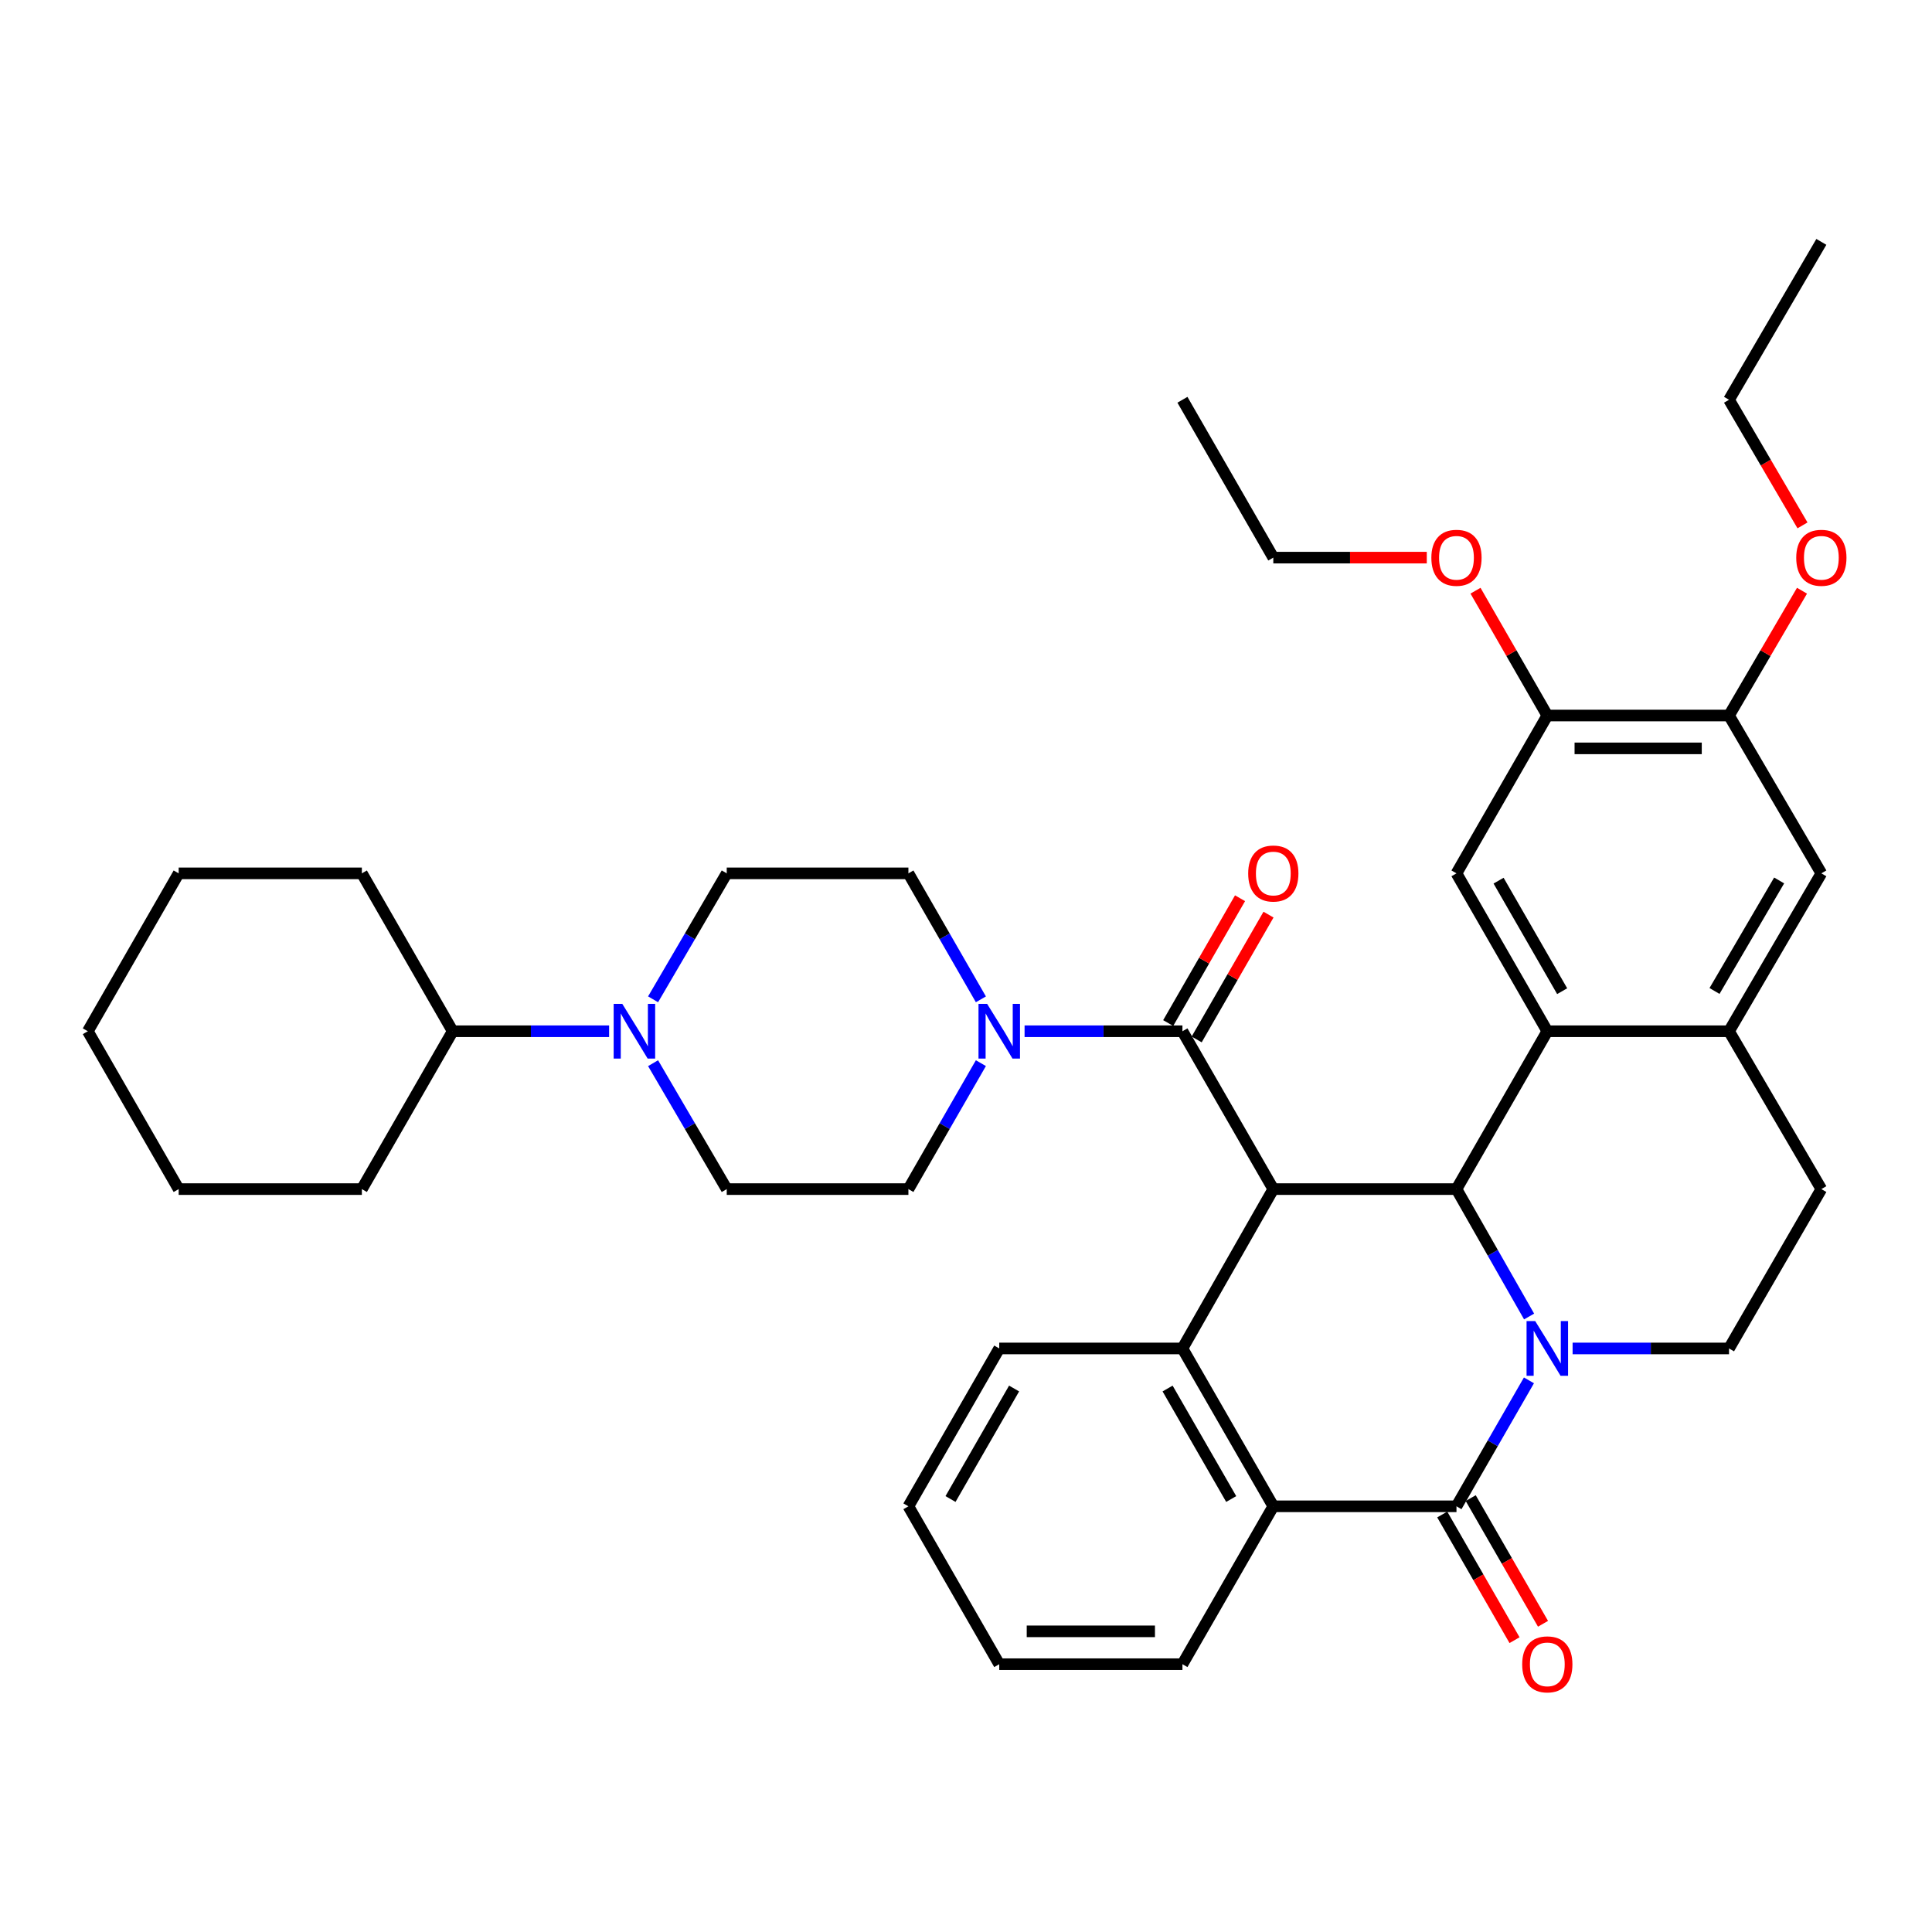 <?xml version='1.0' encoding='iso-8859-1'?>
<svg version='1.1' baseProfile='full'
              xmlns='http://www.w3.org/2000/svg'
                      xmlns:rdkit='http://www.rdkit.org/xml'
                      xmlns:xlink='http://www.w3.org/1999/xlink'
                  xml:space='preserve'
width='1000px' height='1000px' viewBox='0 0 1000 1000'>
<!-- END OF HEADER -->
<rect style='opacity:1.0;fill:#FFFFFF;stroke:none' width='1000' height='1000' x='0' y='0'> </rect>
<path class='bond-1' d='M 791.461,681.423 L 772.665,648.45' style='fill:none;fill-rule:evenodd;stroke:#0000FF;stroke-width:6px;stroke-linecap:butt;stroke-linejoin:miter;stroke-opacity:1' />
<path class='bond-1' d='M 772.665,648.45 L 753.869,615.477' style='fill:none;fill-rule:evenodd;stroke:#000000;stroke-width:6px;stroke-linecap:butt;stroke-linejoin:miter;stroke-opacity:1' />
<path class='bond-2' d='M 791.381,714.473 L 772.625,747.068' style='fill:none;fill-rule:evenodd;stroke:#0000FF;stroke-width:6px;stroke-linecap:butt;stroke-linejoin:miter;stroke-opacity:1' />
<path class='bond-2' d='M 772.625,747.068 L 753.869,779.662' style='fill:none;fill-rule:evenodd;stroke:#000000;stroke-width:6px;stroke-linecap:butt;stroke-linejoin:miter;stroke-opacity:1' />
<path class='bond-11' d='M 813.977,697.957 L 854.457,697.957' style='fill:none;fill-rule:evenodd;stroke:#0000FF;stroke-width:6px;stroke-linecap:butt;stroke-linejoin:miter;stroke-opacity:1' />
<path class='bond-11' d='M 854.457,697.957 L 894.938,697.957' style='fill:none;fill-rule:evenodd;stroke:#000000;stroke-width:6px;stroke-linecap:butt;stroke-linejoin:miter;stroke-opacity:1' />
<path class='bond-0' d='M 659.061,615.477 L 753.869,615.477' style='fill:none;fill-rule:evenodd;stroke:#000000;stroke-width:6px;stroke-linecap:butt;stroke-linejoin:miter;stroke-opacity:1' />
<path class='bond-4' d='M 659.061,615.477 L 612.026,533.772' style='fill:none;fill-rule:evenodd;stroke:#000000;stroke-width:6px;stroke-linecap:butt;stroke-linejoin:miter;stroke-opacity:1' />
<path class='bond-39' d='M 659.061,615.477 L 612.026,697.957' style='fill:none;fill-rule:evenodd;stroke:#000000;stroke-width:6px;stroke-linecap:butt;stroke-linejoin:miter;stroke-opacity:1' />
<path class='bond-3' d='M 753.869,615.477 L 800.886,533.772' style='fill:none;fill-rule:evenodd;stroke:#000000;stroke-width:6px;stroke-linecap:butt;stroke-linejoin:miter;stroke-opacity:1' />
<path class='bond-6' d='M 753.869,779.662 L 659.061,779.662' style='fill:none;fill-rule:evenodd;stroke:#000000;stroke-width:6px;stroke-linecap:butt;stroke-linejoin:miter;stroke-opacity:1' />
<path class='bond-15' d='M 746.5,783.902 L 765.211,816.425' style='fill:none;fill-rule:evenodd;stroke:#000000;stroke-width:6px;stroke-linecap:butt;stroke-linejoin:miter;stroke-opacity:1' />
<path class='bond-15' d='M 765.211,816.425 L 783.922,848.949' style='fill:none;fill-rule:evenodd;stroke:#FF0000;stroke-width:6px;stroke-linecap:butt;stroke-linejoin:miter;stroke-opacity:1' />
<path class='bond-15' d='M 761.239,775.422 L 779.95,807.946' style='fill:none;fill-rule:evenodd;stroke:#000000;stroke-width:6px;stroke-linecap:butt;stroke-linejoin:miter;stroke-opacity:1' />
<path class='bond-15' d='M 779.95,807.946 L 798.661,840.469' style='fill:none;fill-rule:evenodd;stroke:#FF0000;stroke-width:6px;stroke-linecap:butt;stroke-linejoin:miter;stroke-opacity:1' />
<path class='bond-9' d='M 800.886,533.772 L 753.869,452.047' style='fill:none;fill-rule:evenodd;stroke:#000000;stroke-width:6px;stroke-linecap:butt;stroke-linejoin:miter;stroke-opacity:1' />
<path class='bond-9' d='M 808.572,513.033 L 775.661,455.826' style='fill:none;fill-rule:evenodd;stroke:#000000;stroke-width:6px;stroke-linecap:butt;stroke-linejoin:miter;stroke-opacity:1' />
<path class='bond-38' d='M 800.886,533.772 L 894.938,533.772' style='fill:none;fill-rule:evenodd;stroke:#000000;stroke-width:6px;stroke-linecap:butt;stroke-linejoin:miter;stroke-opacity:1' />
<path class='bond-7' d='M 612.026,533.772 L 571.172,533.772' style='fill:none;fill-rule:evenodd;stroke:#000000;stroke-width:6px;stroke-linecap:butt;stroke-linejoin:miter;stroke-opacity:1' />
<path class='bond-7' d='M 571.172,533.772 L 530.319,533.772' style='fill:none;fill-rule:evenodd;stroke:#0000FF;stroke-width:6px;stroke-linecap:butt;stroke-linejoin:miter;stroke-opacity:1' />
<path class='bond-16' d='M 619.394,538.013 L 637.986,505.709' style='fill:none;fill-rule:evenodd;stroke:#000000;stroke-width:6px;stroke-linecap:butt;stroke-linejoin:miter;stroke-opacity:1' />
<path class='bond-16' d='M 637.986,505.709 L 656.578,473.406' style='fill:none;fill-rule:evenodd;stroke:#FF0000;stroke-width:6px;stroke-linecap:butt;stroke-linejoin:miter;stroke-opacity:1' />
<path class='bond-16' d='M 604.657,529.53 L 623.249,497.227' style='fill:none;fill-rule:evenodd;stroke:#000000;stroke-width:6px;stroke-linecap:butt;stroke-linejoin:miter;stroke-opacity:1' />
<path class='bond-16' d='M 623.249,497.227 L 641.841,464.924' style='fill:none;fill-rule:evenodd;stroke:#FF0000;stroke-width:6px;stroke-linecap:butt;stroke-linejoin:miter;stroke-opacity:1' />
<path class='bond-5' d='M 612.026,697.957 L 659.061,779.662' style='fill:none;fill-rule:evenodd;stroke:#000000;stroke-width:6px;stroke-linecap:butt;stroke-linejoin:miter;stroke-opacity:1' />
<path class='bond-5' d='M 604.344,718.696 L 637.269,775.89' style='fill:none;fill-rule:evenodd;stroke:#000000;stroke-width:6px;stroke-linecap:butt;stroke-linejoin:miter;stroke-opacity:1' />
<path class='bond-23' d='M 612.026,697.957 L 517.208,697.957' style='fill:none;fill-rule:evenodd;stroke:#000000;stroke-width:6px;stroke-linecap:butt;stroke-linejoin:miter;stroke-opacity:1' />
<path class='bond-26' d='M 659.061,779.662 L 612.026,861.386' style='fill:none;fill-rule:evenodd;stroke:#000000;stroke-width:6px;stroke-linecap:butt;stroke-linejoin:miter;stroke-opacity:1' />
<path class='bond-18' d='M 507.704,550.288 L 488.948,582.882' style='fill:none;fill-rule:evenodd;stroke:#0000FF;stroke-width:6px;stroke-linecap:butt;stroke-linejoin:miter;stroke-opacity:1' />
<path class='bond-18' d='M 488.948,582.882 L 470.192,615.477' style='fill:none;fill-rule:evenodd;stroke:#000000;stroke-width:6px;stroke-linecap:butt;stroke-linejoin:miter;stroke-opacity:1' />
<path class='bond-19' d='M 507.706,517.254 L 488.949,484.651' style='fill:none;fill-rule:evenodd;stroke:#0000FF;stroke-width:6px;stroke-linecap:butt;stroke-linejoin:miter;stroke-opacity:1' />
<path class='bond-19' d='M 488.949,484.651 L 470.192,452.047' style='fill:none;fill-rule:evenodd;stroke:#000000;stroke-width:6px;stroke-linecap:butt;stroke-linejoin:miter;stroke-opacity:1' />
<path class='bond-8' d='M 894.938,533.772 L 942.729,615.477' style='fill:none;fill-rule:evenodd;stroke:#000000;stroke-width:6px;stroke-linecap:butt;stroke-linejoin:miter;stroke-opacity:1' />
<path class='bond-13' d='M 894.938,533.772 L 942.729,452.047' style='fill:none;fill-rule:evenodd;stroke:#000000;stroke-width:6px;stroke-linecap:butt;stroke-linejoin:miter;stroke-opacity:1' />
<path class='bond-13' d='M 887.428,512.929 L 920.882,455.722' style='fill:none;fill-rule:evenodd;stroke:#000000;stroke-width:6px;stroke-linecap:butt;stroke-linejoin:miter;stroke-opacity:1' />
<path class='bond-12' d='M 753.869,452.047 L 800.886,370.352' style='fill:none;fill-rule:evenodd;stroke:#000000;stroke-width:6px;stroke-linecap:butt;stroke-linejoin:miter;stroke-opacity:1' />
<path class='bond-10' d='M 338.032,517.245 L 357.095,484.646' style='fill:none;fill-rule:evenodd;stroke:#0000FF;stroke-width:6px;stroke-linecap:butt;stroke-linejoin:miter;stroke-opacity:1' />
<path class='bond-10' d='M 357.095,484.646 L 376.158,452.047' style='fill:none;fill-rule:evenodd;stroke:#000000;stroke-width:6px;stroke-linecap:butt;stroke-linejoin:miter;stroke-opacity:1' />
<path class='bond-22' d='M 315.276,533.772 L 274.795,533.772' style='fill:none;fill-rule:evenodd;stroke:#0000FF;stroke-width:6px;stroke-linecap:butt;stroke-linejoin:miter;stroke-opacity:1' />
<path class='bond-22' d='M 274.795,533.772 L 234.315,533.772' style='fill:none;fill-rule:evenodd;stroke:#000000;stroke-width:6px;stroke-linecap:butt;stroke-linejoin:miter;stroke-opacity:1' />
<path class='bond-42' d='M 338.034,550.298 L 357.096,582.887' style='fill:none;fill-rule:evenodd;stroke:#0000FF;stroke-width:6px;stroke-linecap:butt;stroke-linejoin:miter;stroke-opacity:1' />
<path class='bond-42' d='M 357.096,582.887 L 376.158,615.477' style='fill:none;fill-rule:evenodd;stroke:#000000;stroke-width:6px;stroke-linecap:butt;stroke-linejoin:miter;stroke-opacity:1' />
<path class='bond-17' d='M 894.938,697.957 L 942.729,615.477' style='fill:none;fill-rule:evenodd;stroke:#000000;stroke-width:6px;stroke-linecap:butt;stroke-linejoin:miter;stroke-opacity:1' />
<path class='bond-24' d='M 800.886,370.352 L 782.301,338.048' style='fill:none;fill-rule:evenodd;stroke:#000000;stroke-width:6px;stroke-linecap:butt;stroke-linejoin:miter;stroke-opacity:1' />
<path class='bond-24' d='M 782.301,338.048 L 763.717,305.744' style='fill:none;fill-rule:evenodd;stroke:#FF0000;stroke-width:6px;stroke-linecap:butt;stroke-linejoin:miter;stroke-opacity:1' />
<path class='bond-40' d='M 800.886,370.352 L 894.938,370.352' style='fill:none;fill-rule:evenodd;stroke:#000000;stroke-width:6px;stroke-linecap:butt;stroke-linejoin:miter;stroke-opacity:1' />
<path class='bond-40' d='M 814.994,387.356 L 880.83,387.356' style='fill:none;fill-rule:evenodd;stroke:#000000;stroke-width:6px;stroke-linecap:butt;stroke-linejoin:miter;stroke-opacity:1' />
<path class='bond-14' d='M 942.729,452.047 L 894.938,370.352' style='fill:none;fill-rule:evenodd;stroke:#000000;stroke-width:6px;stroke-linecap:butt;stroke-linejoin:miter;stroke-opacity:1' />
<path class='bond-25' d='M 894.938,370.352 L 913.826,338.053' style='fill:none;fill-rule:evenodd;stroke:#000000;stroke-width:6px;stroke-linecap:butt;stroke-linejoin:miter;stroke-opacity:1' />
<path class='bond-25' d='M 913.826,338.053 L 932.714,305.754' style='fill:none;fill-rule:evenodd;stroke:#FF0000;stroke-width:6px;stroke-linecap:butt;stroke-linejoin:miter;stroke-opacity:1' />
<path class='bond-21' d='M 470.192,615.477 L 376.158,615.477' style='fill:none;fill-rule:evenodd;stroke:#000000;stroke-width:6px;stroke-linecap:butt;stroke-linejoin:miter;stroke-opacity:1' />
<path class='bond-20' d='M 470.192,452.047 L 376.158,452.047' style='fill:none;fill-rule:evenodd;stroke:#000000;stroke-width:6px;stroke-linecap:butt;stroke-linejoin:miter;stroke-opacity:1' />
<path class='bond-27' d='M 234.315,533.772 L 187.298,615.477' style='fill:none;fill-rule:evenodd;stroke:#000000;stroke-width:6px;stroke-linecap:butt;stroke-linejoin:miter;stroke-opacity:1' />
<path class='bond-28' d='M 234.315,533.772 L 187.298,452.047' style='fill:none;fill-rule:evenodd;stroke:#000000;stroke-width:6px;stroke-linecap:butt;stroke-linejoin:miter;stroke-opacity:1' />
<path class='bond-41' d='M 517.208,697.957 L 470.192,779.662' style='fill:none;fill-rule:evenodd;stroke:#000000;stroke-width:6px;stroke-linecap:butt;stroke-linejoin:miter;stroke-opacity:1' />
<path class='bond-41' d='M 524.894,718.693 L 491.982,775.887' style='fill:none;fill-rule:evenodd;stroke:#000000;stroke-width:6px;stroke-linecap:butt;stroke-linejoin:miter;stroke-opacity:1' />
<path class='bond-30' d='M 738.499,288.627 L 698.78,288.627' style='fill:none;fill-rule:evenodd;stroke:#FF0000;stroke-width:6px;stroke-linecap:butt;stroke-linejoin:miter;stroke-opacity:1' />
<path class='bond-30' d='M 698.78,288.627 L 659.061,288.627' style='fill:none;fill-rule:evenodd;stroke:#000000;stroke-width:6px;stroke-linecap:butt;stroke-linejoin:miter;stroke-opacity:1' />
<path class='bond-29' d='M 932.969,271.941 L 913.953,239.432' style='fill:none;fill-rule:evenodd;stroke:#FF0000;stroke-width:6px;stroke-linecap:butt;stroke-linejoin:miter;stroke-opacity:1' />
<path class='bond-29' d='M 913.953,239.432 L 894.938,206.922' style='fill:none;fill-rule:evenodd;stroke:#000000;stroke-width:6px;stroke-linecap:butt;stroke-linejoin:miter;stroke-opacity:1' />
<path class='bond-32' d='M 612.026,861.386 L 517.208,861.386' style='fill:none;fill-rule:evenodd;stroke:#000000;stroke-width:6px;stroke-linecap:butt;stroke-linejoin:miter;stroke-opacity:1' />
<path class='bond-32' d='M 597.803,844.382 L 531.431,844.382' style='fill:none;fill-rule:evenodd;stroke:#000000;stroke-width:6px;stroke-linecap:butt;stroke-linejoin:miter;stroke-opacity:1' />
<path class='bond-36' d='M 187.298,615.477 L 92.481,615.477' style='fill:none;fill-rule:evenodd;stroke:#000000;stroke-width:6px;stroke-linecap:butt;stroke-linejoin:miter;stroke-opacity:1' />
<path class='bond-35' d='M 187.298,452.047 L 92.481,452.047' style='fill:none;fill-rule:evenodd;stroke:#000000;stroke-width:6px;stroke-linecap:butt;stroke-linejoin:miter;stroke-opacity:1' />
<path class='bond-33' d='M 894.938,206.922 L 942.729,125.198' style='fill:none;fill-rule:evenodd;stroke:#000000;stroke-width:6px;stroke-linecap:butt;stroke-linejoin:miter;stroke-opacity:1' />
<path class='bond-34' d='M 659.061,288.627 L 612.026,206.922' style='fill:none;fill-rule:evenodd;stroke:#000000;stroke-width:6px;stroke-linecap:butt;stroke-linejoin:miter;stroke-opacity:1' />
<path class='bond-31' d='M 470.192,779.662 L 517.208,861.386' style='fill:none;fill-rule:evenodd;stroke:#000000;stroke-width:6px;stroke-linecap:butt;stroke-linejoin:miter;stroke-opacity:1' />
<path class='bond-37' d='M 92.481,452.047 L 45.455,533.772' style='fill:none;fill-rule:evenodd;stroke:#000000;stroke-width:6px;stroke-linecap:butt;stroke-linejoin:miter;stroke-opacity:1' />
<path class='bond-43' d='M 92.481,615.477 L 45.455,533.772' style='fill:none;fill-rule:evenodd;stroke:#000000;stroke-width:6px;stroke-linecap:butt;stroke-linejoin:miter;stroke-opacity:1' />
<path  class='atom-0' d='M 794.626 683.797
L 803.906 698.797
Q 804.826 700.277, 806.306 702.957
Q 807.786 705.637, 807.866 705.797
L 807.866 683.797
L 811.626 683.797
L 811.626 712.117
L 807.746 712.117
L 797.786 695.717
Q 796.626 693.797, 795.386 691.597
Q 794.186 689.397, 793.826 688.717
L 793.826 712.117
L 790.146 712.117
L 790.146 683.797
L 794.626 683.797
' fill='#0000FF'/>
<path  class='atom-8' d='M 510.948 519.612
L 520.228 534.612
Q 521.148 536.092, 522.628 538.772
Q 524.108 541.452, 524.188 541.612
L 524.188 519.612
L 527.948 519.612
L 527.948 547.932
L 524.068 547.932
L 514.108 531.532
Q 512.948 529.612, 511.708 527.412
Q 510.508 525.212, 510.148 524.532
L 510.148 547.932
L 506.468 547.932
L 506.468 519.612
L 510.948 519.612
' fill='#0000FF'/>
<path  class='atom-11' d='M 322.107 519.612
L 331.387 534.612
Q 332.307 536.092, 333.787 538.772
Q 335.267 541.452, 335.347 541.612
L 335.347 519.612
L 339.107 519.612
L 339.107 547.932
L 335.227 547.932
L 325.267 531.532
Q 324.107 529.612, 322.867 527.412
Q 321.667 525.212, 321.307 524.532
L 321.307 547.932
L 317.627 547.932
L 317.627 519.612
L 322.107 519.612
' fill='#0000FF'/>
<path  class='atom-16' d='M 787.886 861.466
Q 787.886 854.666, 791.246 850.866
Q 794.606 847.066, 800.886 847.066
Q 807.166 847.066, 810.526 850.866
Q 813.886 854.666, 813.886 861.466
Q 813.886 868.346, 810.486 872.266
Q 807.086 876.146, 800.886 876.146
Q 794.646 876.146, 791.246 872.266
Q 787.886 868.386, 787.886 861.466
M 800.886 872.946
Q 805.206 872.946, 807.526 870.066
Q 809.886 867.146, 809.886 861.466
Q 809.886 855.906, 807.526 853.106
Q 805.206 850.266, 800.886 850.266
Q 796.566 850.266, 794.206 853.066
Q 791.886 855.866, 791.886 861.466
Q 791.886 867.186, 794.206 870.066
Q 796.566 872.946, 800.886 872.946
' fill='#FF0000'/>
<path  class='atom-17' d='M 646.061 452.127
Q 646.061 445.327, 649.421 441.527
Q 652.781 437.727, 659.061 437.727
Q 665.341 437.727, 668.701 441.527
Q 672.061 445.327, 672.061 452.127
Q 672.061 459.007, 668.661 462.927
Q 665.261 466.807, 659.061 466.807
Q 652.821 466.807, 649.421 462.927
Q 646.061 459.047, 646.061 452.127
M 659.061 463.607
Q 663.381 463.607, 665.701 460.727
Q 668.061 457.807, 668.061 452.127
Q 668.061 446.567, 665.701 443.767
Q 663.381 440.927, 659.061 440.927
Q 654.741 440.927, 652.381 443.727
Q 650.061 446.527, 650.061 452.127
Q 650.061 457.847, 652.381 460.727
Q 654.741 463.607, 659.061 463.607
' fill='#FF0000'/>
<path  class='atom-25' d='M 740.869 288.707
Q 740.869 281.907, 744.229 278.107
Q 747.589 274.307, 753.869 274.307
Q 760.149 274.307, 763.509 278.107
Q 766.869 281.907, 766.869 288.707
Q 766.869 295.587, 763.469 299.507
Q 760.069 303.387, 753.869 303.387
Q 747.629 303.387, 744.229 299.507
Q 740.869 295.627, 740.869 288.707
M 753.869 300.187
Q 758.189 300.187, 760.509 297.307
Q 762.869 294.387, 762.869 288.707
Q 762.869 283.147, 760.509 280.347
Q 758.189 277.507, 753.869 277.507
Q 749.549 277.507, 747.189 280.307
Q 744.869 283.107, 744.869 288.707
Q 744.869 294.427, 747.189 297.307
Q 749.549 300.187, 753.869 300.187
' fill='#FF0000'/>
<path  class='atom-26' d='M 929.729 288.707
Q 929.729 281.907, 933.089 278.107
Q 936.449 274.307, 942.729 274.307
Q 949.009 274.307, 952.369 278.107
Q 955.729 281.907, 955.729 288.707
Q 955.729 295.587, 952.329 299.507
Q 948.929 303.387, 942.729 303.387
Q 936.489 303.387, 933.089 299.507
Q 929.729 295.627, 929.729 288.707
M 942.729 300.187
Q 947.049 300.187, 949.369 297.307
Q 951.729 294.387, 951.729 288.707
Q 951.729 283.147, 949.369 280.347
Q 947.049 277.507, 942.729 277.507
Q 938.409 277.507, 936.049 280.307
Q 933.729 283.107, 933.729 288.707
Q 933.729 294.427, 936.049 297.307
Q 938.409 300.187, 942.729 300.187
' fill='#FF0000'/>
</svg>
